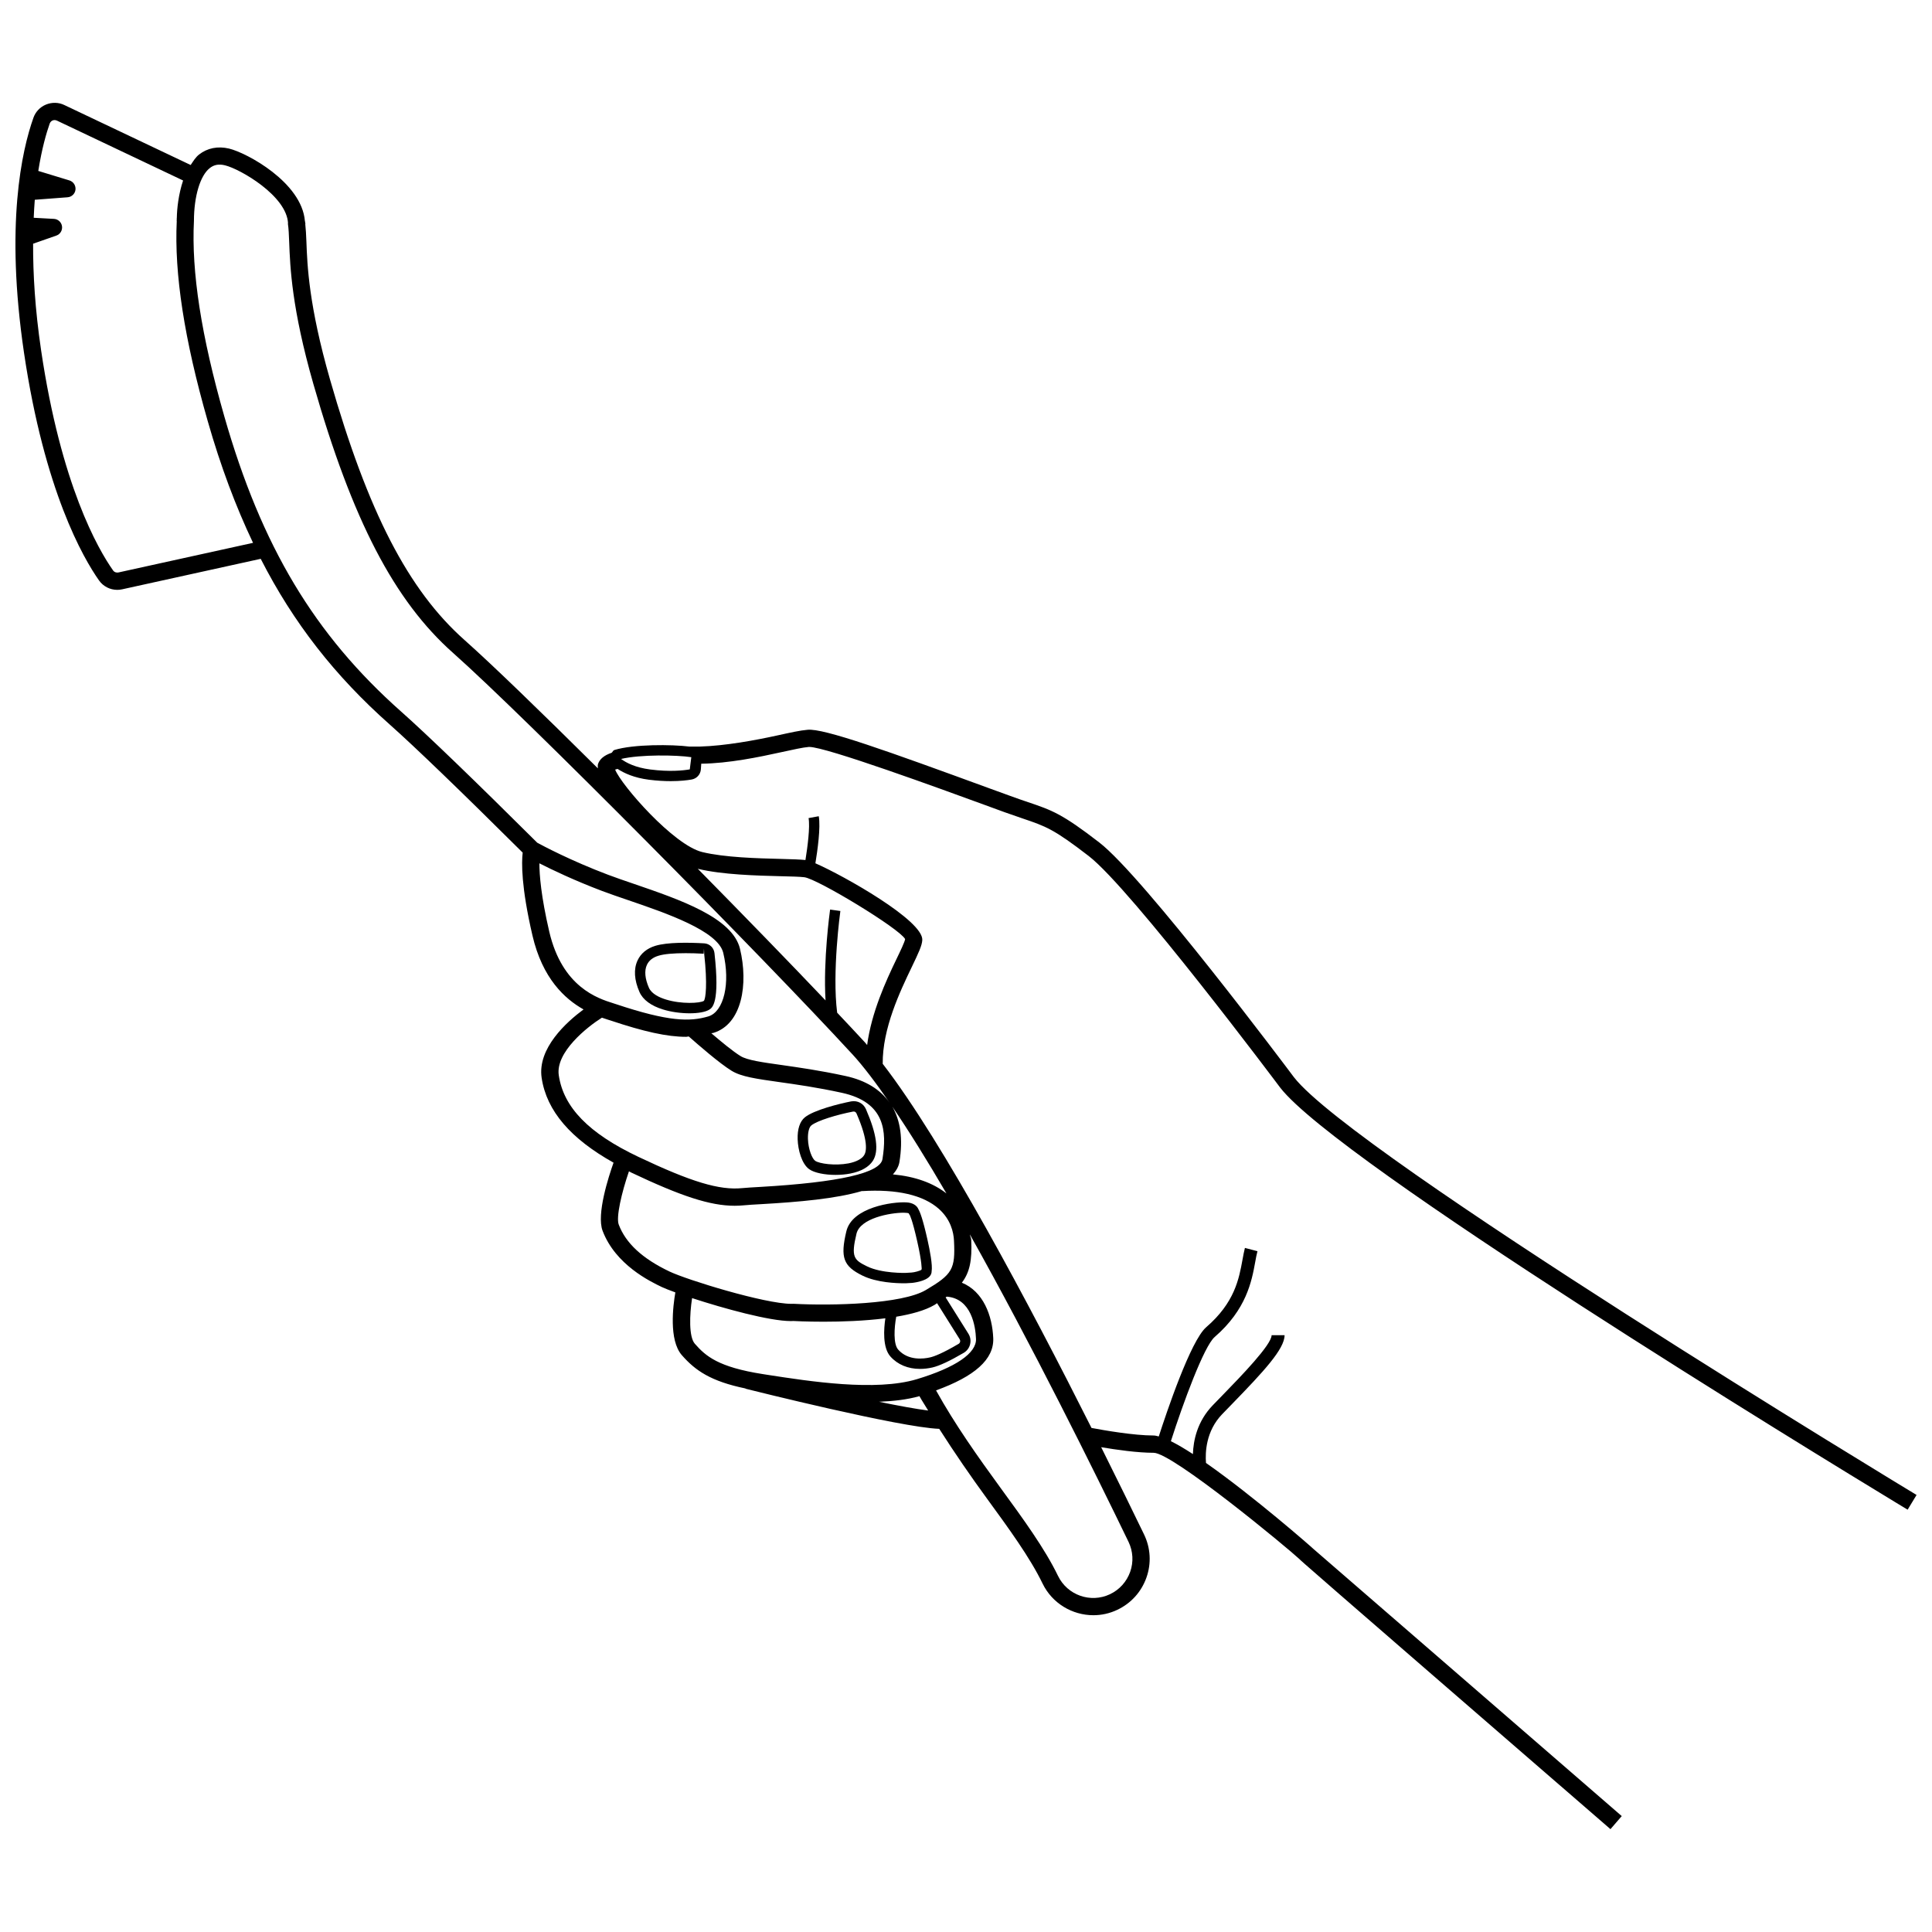 <?xml version="1.0" encoding="UTF-8"?>
<!-- Uploaded to: SVG Repo, www.svgrepo.com, Generator: SVG Repo Mixer Tools -->
<svg width="800px" height="800px" version="1.1" viewBox="144 144 512 512" xmlns="http://www.w3.org/2000/svg">
 <defs>
  <clipPath id="a">
   <path d="m148.09 171h503.81v458h-503.81z"/>
  </clipPath>
 </defs>
 <g clip-path="url(#a)">
  <path d="m486.91 429.48c-1.617-2.164-39.816-53.137-51.598-62.223-9.887-7.633-12.508-8.523-18.836-10.668-1.352-0.457-2.891-0.98-4.719-1.652l-5.41-1.965c-26.871-9.832-44.156-16.07-48.375-15.566-1.863 0.145-4.519 0.738-7.879 1.473-5.836 1.285-13.902 2.777-20.598 2.969-1.02-0.004-1.855 0.004-2.805 0.004-4.543-0.574-14.793-0.664-19.883 0.91-0.344 0.102-0.434 0.484-0.688 0.719-2.043 0.703-3.168 1.66-3.629 2.961-0.125 0.348-0.055 0.777-0.051 1.176-14.973-14.867-28.172-27.645-35.312-33.98-14.93-13.246-25.598-33.91-35.676-69.094-5.613-19.582-6.016-30.172-6.25-36.5-0.074-1.867-0.152-3.363-0.305-4.711h0.047c-0.004-0.191-0.09-0.363-0.102-0.551-0.008-0.066-0.012-0.152-0.02-0.219l-0.02 0.004c-0.848-10.238-15.402-18.074-20.113-19.195-2.957-0.691-5.715-0.156-7.945 1.586-0.93 0.734-1.547 1.777-2.211 2.773l-33.488-15.898c-1.508-0.738-3.305-0.758-4.856-0.121-1.551 0.633-2.766 1.906-3.324 3.481-3.09 8.703-7.519 28.355-2.508 62.266 5.434 36.703 15.699 54.422 19.875 60.348 1.117 1.598 2.934 2.512 4.844 2.512 0.434 0 0.871-0.043 1.305-0.145l36.711-8.078c8.691 17.02 19.691 31.051 34.191 43.91 6.551 5.809 19.086 17.891 35.234 33.949-0.309 2.609-0.422 9.016 2.594 21.98 2.641 11.355 8.543 16.773 13.535 19.578-4.5 3.328-12.266 10.289-11.105 18.129 1.316 8.82 7.773 16.164 19.055 22.48-1.285 3.606-4.562 13.652-2.906 18.039 3.414 9.039 12.652 13.457 15.699 14.918 0.75 0.359 2.066 0.863 3.586 1.422-0.609 3.508-1.77 12.625 1.703 16.613 3.574 4.098 7.688 6.949 16.91 8.852l-0.016 0.062c1.73 0.426 40.941 10.254 51.336 10.633 4.109 6.441 8.418 12.684 12.527 18.312 5.926 8.125 11.527 15.801 14.84 22.652 2.566 5.312 7.922 8.426 13.48 8.426 2.133 0 4.297-0.457 6.34-1.43 3.637-1.719 6.383-4.754 7.723-8.547 1.34-3.781 1.105-7.856-0.648-11.461-3.008-6.219-6.906-14.184-11.348-23.086 4.043 0.684 9.648 1.48 13.914 1.48 5 0 35.484 25.219 38.645 28.188 0.191 0.246 0.434 0.57 82.406 71.551l2.992-3.461c-0.078-0.066-0.168-0.145-0.246-0.215-27.805-24.078-80.348-69.598-81.516-70.633-0.152-0.203-15.82-13.926-28.418-22.742-0.219-2.734-0.043-8.414 4.258-12.887l2.633-2.711c8.414-8.66 13.938-14.605 13.938-18.258h-3.438c0 2.523-8.113 10.879-12.965 15.867l-2.644 2.723c-4.125 4.289-5.125 9.312-5.246 12.918-2.148-1.398-4.117-2.562-5.836-3.414 3.215-10.051 8.762-25.133 11.582-27.594 8.457-7.309 9.844-14.852 10.758-19.852 0.191-1.059 0.367-2.031 0.602-2.902l-3.324-0.871c-0.246 0.949-0.434 2.008-0.648 3.156-0.926 5.066-2.074 11.359-9.629 17.875-4.113 3.578-10.461 22.461-12.551 28.93-0.484-0.125-0.973-0.25-1.352-0.25-5.266 0-13.121-1.371-16.477-2.004-16.461-32.723-39.309-75.777-55.332-96.496-0.086-9.375 4.582-19.168 7.723-25.699 1.809-3.773 2.688-5.644 2.766-7.098 0.301-5.16-20.828-17.078-28.328-20.344 0.551-3.348 1.426-9.531 0.891-12.473l-2.699 0.492c0.414 2.285-0.25 7.535-0.828 11.117-1.344-0.148-3.566-0.219-6.359-0.293-6.348-0.156-15.02-0.379-20.988-1.82-7.59-1.832-21.457-17.73-23.086-21.848 0.133-0.074 0.473-0.117 0.648-0.188 1.723 1.125 4.34 2.352 8.281 2.863 2.199 0.277 4.152 0.379 5.812 0.379 2.523 0 4.387-0.234 5.5-0.426 1.371-0.223 2.387-1.352 2.477-2.711l0.102-1.484c7.297-0.09 15.301-1.75 21.234-3.059 3.07-0.668 5.715-1.262 7.266-1.383h0.145c4.453 0 34.781 11.094 46.285 15.297l5.422 1.984c1.875 0.668 3.438 1.207 4.809 1.672 6.16 2.086 8.234 2.789 17.52 9.953 11.293 8.703 50.336 60.828 50.75 61.387 15.348 19.773 141.62 96.883 163.28 110.03 1.539 0.934 2.586 1.566 2.992 1.812l2.367-3.906c-1.5-0.891-149.11-90.219-165-110.7zm-170.61-81.562c-3.918-0.504-6.34-1.773-7.711-2.789 5.156-1.215 14.762-1.059 18.613-0.469l-0.402 3.234c-1.695 0.293-5.312 0.695-10.5 0.023zm53.508 75.379c2.977 3.234 6.348 7.707 9.934 12.914-2.434-3.461-6.258-5.887-11.695-7.066-6.738-1.461-12.363-2.254-16.895-2.902-5.109-0.715-9.141-1.285-10.891-2.367-1.953-1.191-5.164-3.836-7.758-6.062 0.168-0.047 0.359-0.027 0.527-0.078 7.621-2.289 9.328-12.957 7.074-22.305-1.996-8.258-15.879-13-28.109-17.195-2.465-0.836-4.797-1.641-6.84-2.41-9.941-3.754-17.398-7.746-18.777-8.496-16.535-16.449-29.352-28.801-36.059-34.742-23-20.398-37.016-43.797-46.867-78.223-6.125-21.395-8.742-38.34-8.055-51.832 0.008-6.496 1.645-11.98 4.184-13.98 1.129-0.895 2.387-1.148 4.051-0.738 3.965 0.953 16.418 8.086 16.703 15.414l-0.043 0.004c0.211 1.371 0.27 2.981 0.348 4.977 0.246 6.539 0.66 17.477 6.418 37.582 10.332 36.086 21.414 57.402 37.035 71.262 19.164 17.008 82.047 80.516 105.71 106.25zm73.703 137.25c-0.938 2.633-2.836 4.742-5.356 5.938-5.144 2.434-11.293 0.258-13.77-4.856-3.492-7.231-9.207-15.066-15.254-23.355-5.977-8.203-12.035-16.734-17.07-25.805 10.199-3.703 15.379-8.207 15.16-13.828-0.246-6.027-2.648-12.398-8.316-14.711 2.082-2.746 2.734-5.934 2.481-11.324-0.023-0.527-0.293-0.965-0.363-1.477 16.387 29.203 33.086 62.945 42.043 81.465 1.203 2.508 1.371 5.332 0.445 7.953zm-115.38-60.449c-1.605-1.84-1.402-7.656-0.719-12.086 8.418 2.758 20.555 6.086 26.16 6.086 0.246 0 0.48 0 0.691-0.023 0.102 0.012 3.383 0.191 8.035 0.191 4.668 0 10.703-0.191 16.332-0.906-0.414 2.762-0.785 7.75 1.344 10.133 1.918 2.152 4.676 3.281 7.832 3.281 1.051 0 2.152-0.121 3.281-0.379 1.863-0.426 4.664-1.742 8.336-3.894 0.836-0.504 1.441-1.305 1.664-2.266 0.234-0.949 0.078-1.941-0.445-2.777l-6.043-9.633c0.098-0.066 0.203-0.137 0.301-0.203 6.574 0.516 7.629 7.957 7.75 11.199 0.156 3.781-5.41 7.578-15.68 10.68-10.969 3.281-28.277 0.59-39.746-1.184l-1.07-0.168c-11.785-1.844-15.133-4.746-18.023-8.051zm-17.453-45.688c0.188 0.09 0.312 0.195 0.504 0.281 13.336 6.328 21.012 8.848 27.52 8.848 0.836 0 1.664-0.043 2.465-0.121 1.059-0.113 2.68-0.199 4.664-0.312 9.926-0.574 19.652-1.414 26.621-3.481l0.004 0.031c9.219-0.57 16.215 1.027 20.355 4.711 3.113 2.789 3.906 6.137 4.008 8.457 0.367 7.531-0.402 8.871-7.477 13.055-6.328 3.727-24.66 4.195-35.074 3.637-0.168 0-0.355 0.012-0.547 0.012-7.019 0-27.598-6.316-32.359-8.594-7.141-3.414-11.527-7.477-13.391-12.41-0.746-1.953 0.77-8.488 2.707-14.113zm-23.734-81.621c3.391 1.73 9.316 4.562 16.605 7.32 2.074 0.781 4.453 1.598 6.965 2.453 10.02 3.426 23.746 8.125 25.152 13.938 1.941 8.059 0.168 15.621-3.949 16.859-4.922 1.449-10.5 1.406-24.461-3.246l-0.758-0.246c-4.039-1.273-13.504-4.25-16.938-18.969-2.18-9.395-2.617-15.055-2.617-18.109zm18.18 41.441 0.68 0.211c8.848 2.957 14.965 4.328 20.051 4.328 0.242 0 0.438-0.094 0.676-0.098 2.434 2.156 8.172 7.152 11.344 9.09 2.555 1.586 6.574 2.141 12.645 3 4.453 0.625 9.988 1.406 16.559 2.836 11.57 2.512 11.941 10.301 10.781 17.586-0.59 3.672-11.461 6.148-32.293 7.356-2.062 0.121-3.75 0.211-4.844 0.324-6.082 0.613-13.535-1.641-27.574-8.301-13.113-6.227-19.809-13.09-21.066-21.602-0.91-6.106 7.508-12.801 11.43-15.266 0.59 0.203 1.16 0.395 1.613 0.535zm76.387 78.715c4.031-0.672 7.664-1.664 10.152-3.133 0.277-0.164 0.41-0.297 0.672-0.453l5.988 9.551c0.121 0.211 0.168 0.445 0.113 0.68-0.055 0.234-0.199 0.426-0.402 0.547-4.262 2.512-6.461 3.336-7.543 3.582-1.652 0.391-5.793 0.949-8.457-2.055-1.34-1.492-1.059-5.812-0.523-8.719zm6.152 21.051c0.711 1.301 1.555 2.527 2.312 3.812-3.269-0.422-7.852-1.262-13.023-2.324 3.805-0.16 7.461-0.57 10.711-1.488zm-7.031-58.77c0.871-0.984 1.531-2.055 1.734-3.324 0.969-6.047 0.27-10.887-1.895-14.633 4.504 6.617 9.352 14.445 14.348 23.004-3.566-2.793-8.305-4.496-14.188-5.047zm-227.86-246.64 6.152-2.152c1.027-0.355 1.664-1.395 1.508-2.477-0.156-1.082-1.051-1.898-2.141-1.953l-5.356-0.293c0.082-1.629 0.156-3.293 0.285-4.773l8.688-0.66c1.094-0.078 1.977-0.938 2.098-2.019 0.113-1.094-0.559-2.121-1.605-2.445l-8.254-2.519c0.945-5.945 2.16-10.117 3.031-12.566 0.18-0.492 0.559-0.715 0.758-0.805 0.199-0.09 0.648-0.199 1.148 0.035l33.438 15.871c-1.227 3.691-1.625 7.484-1.664 9.941h-0.016c-0.004 0.09 0.004 0.199 0 0.289 0 0.145-0.023 0.383-0.023 0.512h0.023c-0.676 13.965 1.984 31.297 8.211 53.039 3.422 11.965 7.398 22.551 12.004 32.246l-35.672 7.848c-0.48 0.113-1.105-0.066-1.418-0.535-3.984-5.644-13.805-22.652-19.082-58.383-1.621-10.969-2.141-20.234-2.113-28.199zm198.2 167.62c2.758 0.066 4.988 0.121 6.203 0.27 3.527 0.469 25.184 13.59 26.691 16.383-0.078 0.715-1.273 3.191-2.332 5.391-2.793 5.797-6.578 14.039-7.734 22.688-0.199-0.223-0.426-0.523-0.621-0.738-2.117-2.301-4.641-4.988-7.324-7.832-1.375-10.766 0.828-26.785 0.852-26.949l-2.723-0.379c-0.078 0.609-1.852 13.418-1.207 24.074-9.473-9.969-21.477-22.32-33.875-34.902 0.043 0.008 0.09 0.039 0.133 0.051 6.438 1.543 15.398 1.777 21.938 1.945z"/>
 </g>
 <path d="m372.59 482.06c3.793 1.863 9.105 2.019 10.879 2.019h0.582l1.707-0.102c0.035-0.012 3.57-0.336 4.719-1.863 0.277-0.367 0.414-0.77 0.414-1.195 0.27-1.652-0.434-5.445-1.129-8.504-1.215-5.402-1.953-7.231-2.367-7.934-0.414-1.07-1.605-1.773-3.227-1.84-3.606-0.191-14.352 1.273-15.879 7.676-1.648 6.934-0.809 9.242 4.301 11.742zm-1.617-11.102c0.973-4.106 8.871-5.578 12.508-5.578 0.602 0 1.148 0.078 1.363 0.168 0.023 0.168 0.035 0.223 0.211 0.379 0.035 0.043 0.691 1.137 2.031 7.098 1.285 5.672 1.141 7.219 1.172 7.242-0.035 0.086-0.066 0.176-0.09 0.266-0.504 0.289-1.785 0.648-2.59 0.703l-1.652 0.102c-0.055-0.012-6.227 0.168-10.133-1.73-3.469-1.707-4.316-2.41-2.82-8.648z"/>
 <path d="m365.45 455.36c1.328 0 2.688-0.121 3.938-0.367 2.836-0.559 4.887-1.73 5.949-3.391 1.629-2.578 1.027-7.031-1.832-13.613-0.66-1.551-2.211-2.41-3.938-2.109-3.203 0.625-9.887 2.297-12.262 4.219-1.328 1.07-2.008 3.137-1.918 5.824 0.09 2.844 1.094 6.539 3.07 7.934 1.344 0.957 4.113 1.504 6.992 1.504zm-6.43-13.121c1.551-1.262 6.84-2.856 11.059-3.66 0.391-0.066 0.746 0.121 0.902 0.492 3.203 7.363 2.644 10.086 2.031 11.059-0.625 1.004-2.109 1.773-4.152 2.176-3.594 0.68-7.754 0.078-8.828-0.68-0.836-0.59-1.832-3.113-1.918-5.793-0.051-1.719 0.293-3.106 0.906-3.594z"/>
 <path d="m319.7 411.52c2.199 0.68 4.777 1.016 7.051 1.016 2.231 0 4.184-0.324 5.223-0.973 0.781-0.492 2.844-1.785 1.371-14.965-0.145-1.418-1.285-2.512-2.711-2.602-4.164-0.246-9.773-0.312-12.945 0.648-2.242 0.68-3.883 2.031-4.742 3.906-1.059 2.289-0.871 5.176 0.523 8.348 0.91 2.055 3.062 3.652 6.231 4.621zm-4.262-11.816c0.535-1.16 1.562-1.977 3.059-2.422 1.461-0.457 3.984-0.68 7.199-0.68 1.461 0 3.07 0.043 4.789 0.145l0.078-1.371 0.066 1.527c0.883 7.934 0.379 11.805-0.102 12.34-1.027 0.637-5.938 0.902-10.008-0.348-1.672-0.504-3.805-1.461-4.543-3.113-1.062-2.418-1.254-4.527-0.539-6.078z"/>
</svg>
